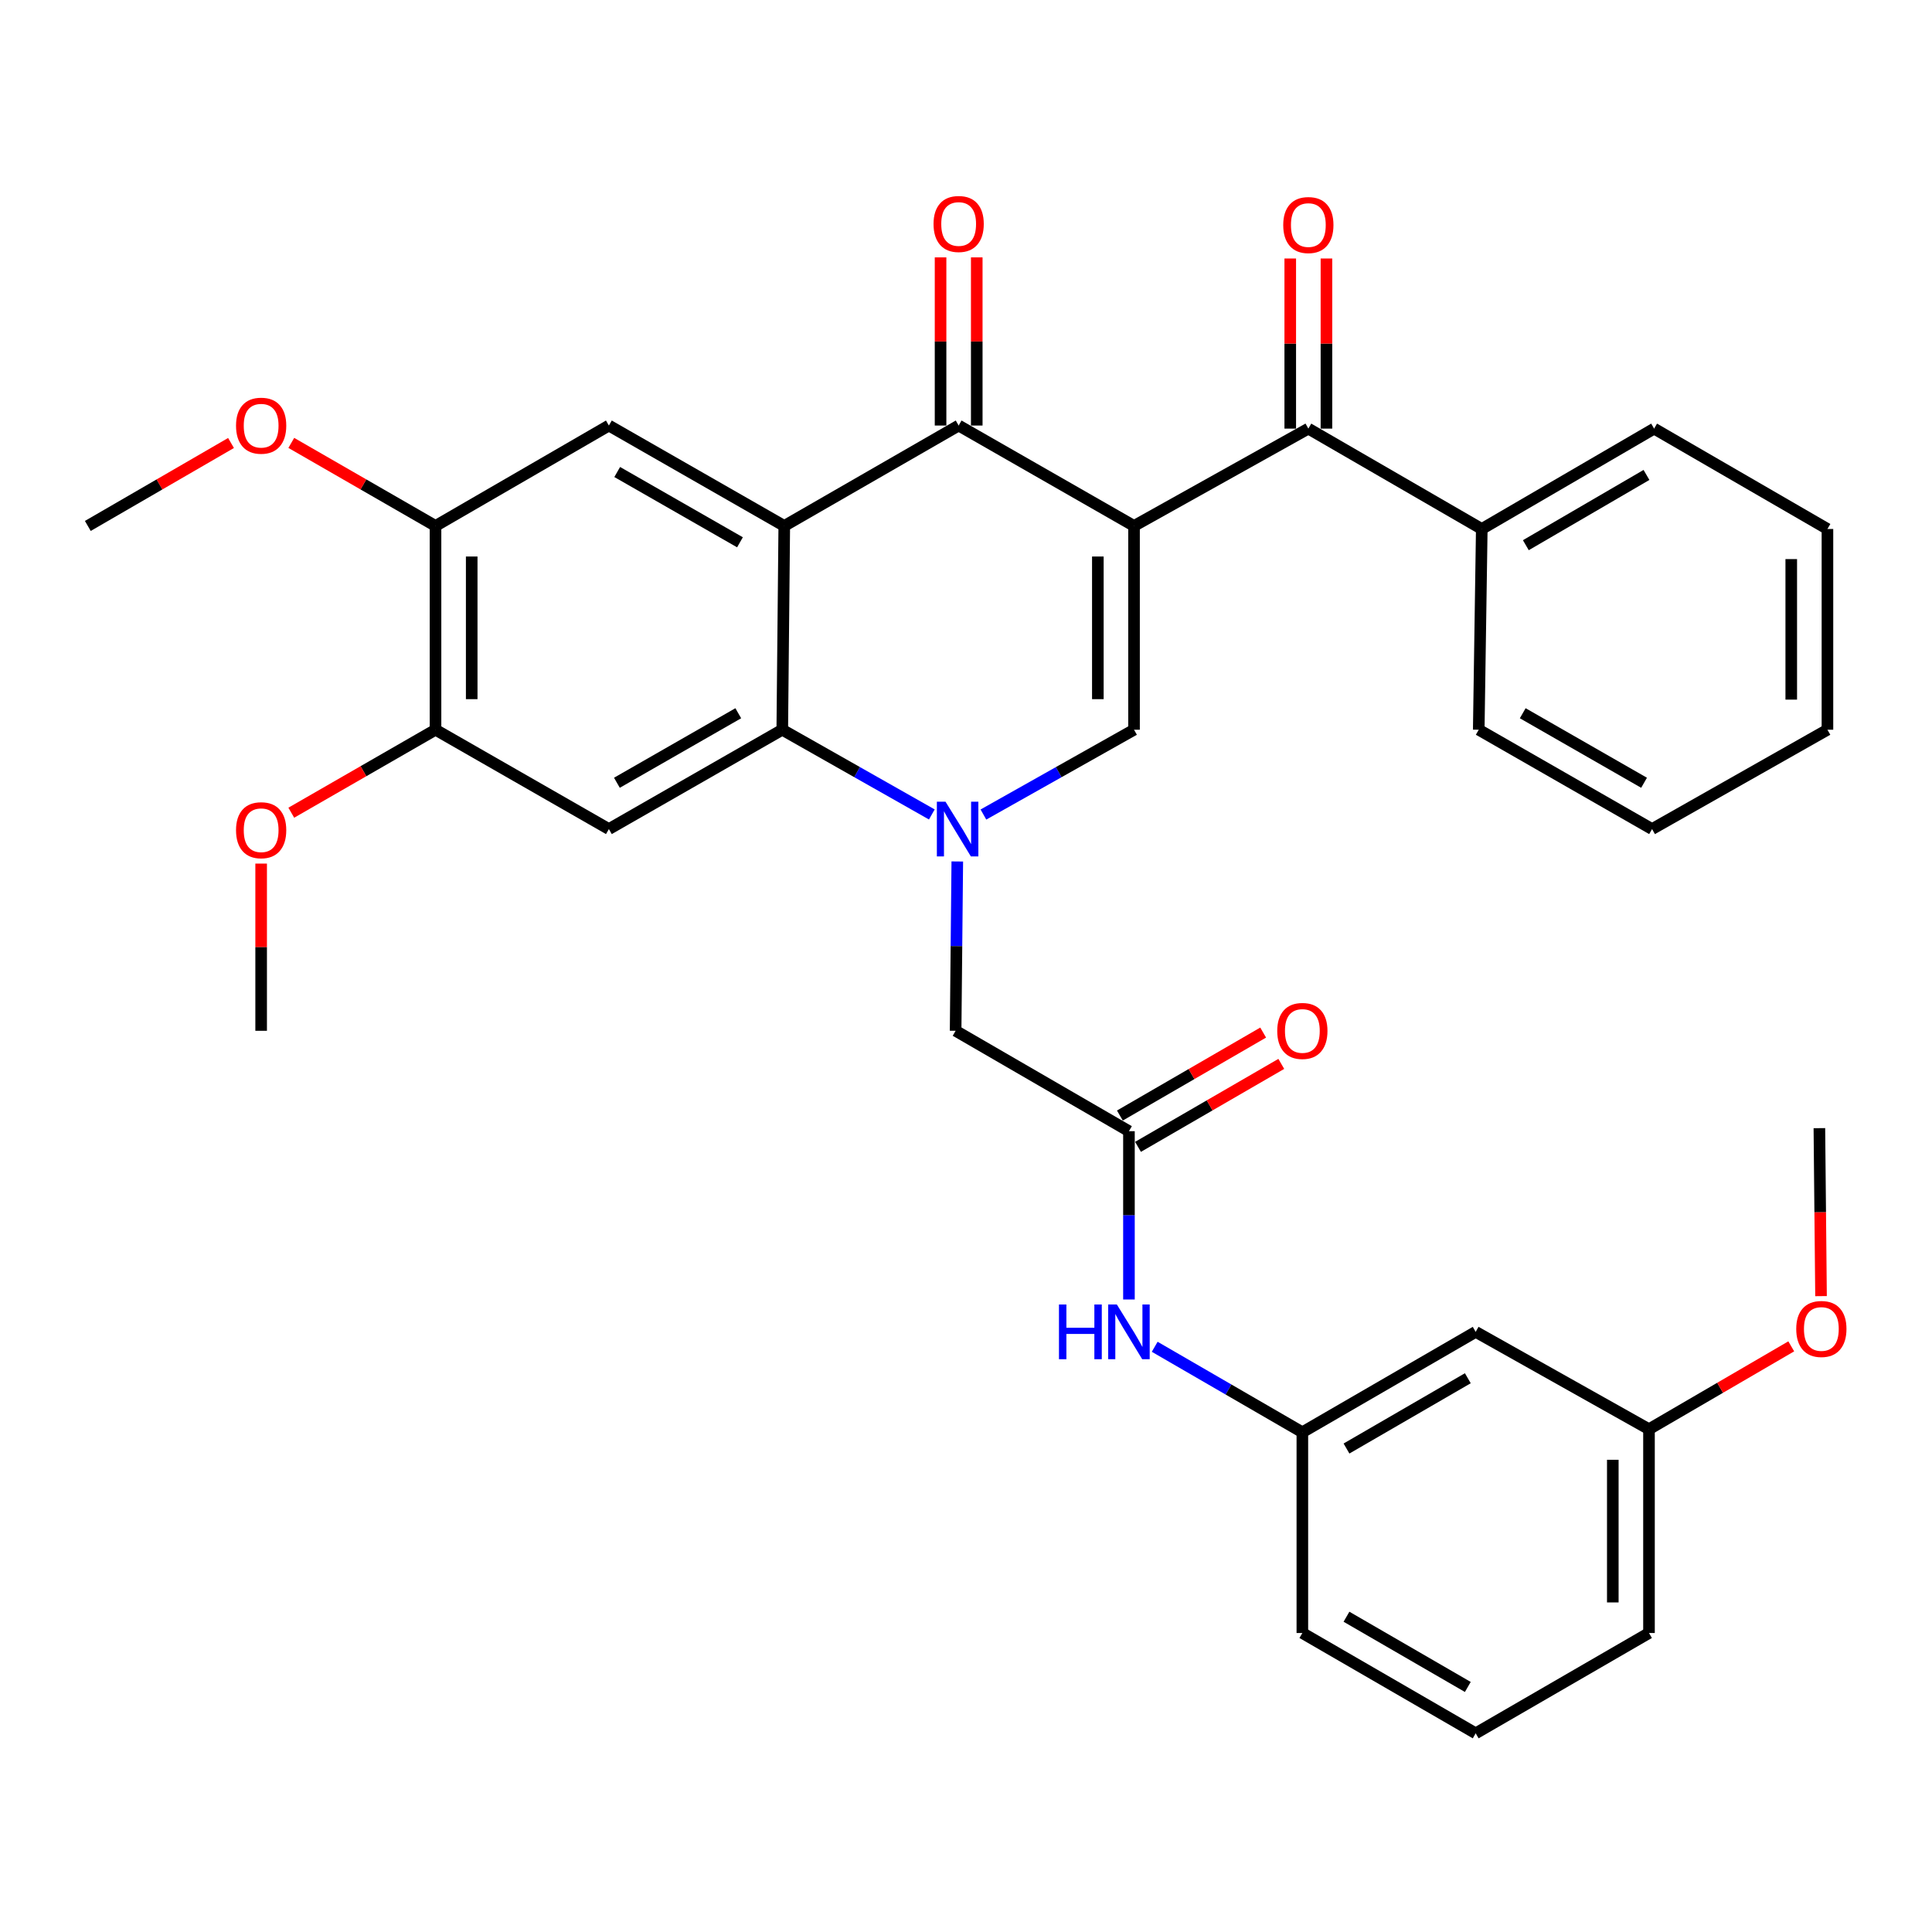 <?xml version='1.0' encoding='iso-8859-1'?>
<svg version='1.1' baseProfile='full'
              xmlns='http://www.w3.org/2000/svg'
                      xmlns:rdkit='http://www.rdkit.org/xml'
                      xmlns:xlink='http://www.w3.org/1999/xlink'
                  xml:space='preserve'
width='1000px' height='1000px' viewBox='0 0 1000 1000'>
<!-- END OF HEADER -->
<rect style='opacity:1.0;fill:#FFFFFF;stroke:none' width='1000' height='1000' x='0' y='0'> </rect>
<path class='bond-2' d='M 586.974,272.228 L 496.199,220.258' style='fill:none;fill-rule:evenodd;stroke:#000000;stroke-width:6px;stroke-linecap:butt;stroke-linejoin:miter;stroke-opacity:1' />
<path class='bond-3' d='M 586.974,272.228 L 586.974,377.708' style='fill:none;fill-rule:evenodd;stroke:#000000;stroke-width:6px;stroke-linecap:butt;stroke-linejoin:miter;stroke-opacity:1' />
<path class='bond-3' d='M 568.243,288.05 L 568.243,361.886' style='fill:none;fill-rule:evenodd;stroke:#000000;stroke-width:6px;stroke-linecap:butt;stroke-linejoin:miter;stroke-opacity:1' />
<path class='bond-5' d='M 586.974,272.228 L 677.198,221.851' style='fill:none;fill-rule:evenodd;stroke:#000000;stroke-width:6px;stroke-linecap:butt;stroke-linejoin:miter;stroke-opacity:1' />
<path class='bond-0' d='M 509.018,421.603 L 547.996,399.656' style='fill:none;fill-rule:evenodd;stroke:#0000FF;stroke-width:6px;stroke-linecap:butt;stroke-linejoin:miter;stroke-opacity:1' />
<path class='bond-0' d='M 547.996,399.656 L 586.974,377.708' style='fill:none;fill-rule:evenodd;stroke:#000000;stroke-width:6px;stroke-linecap:butt;stroke-linejoin:miter;stroke-opacity:1' />
<path class='bond-4' d='M 482.31,421.564 L 443.607,399.636' style='fill:none;fill-rule:evenodd;stroke:#0000FF;stroke-width:6px;stroke-linecap:butt;stroke-linejoin:miter;stroke-opacity:1' />
<path class='bond-4' d='M 443.607,399.636 L 404.903,377.708' style='fill:none;fill-rule:evenodd;stroke:#000000;stroke-width:6px;stroke-linecap:butt;stroke-linejoin:miter;stroke-opacity:1' />
<path class='bond-9' d='M 495.492,445.896 L 495.06,489.715' style='fill:none;fill-rule:evenodd;stroke:#0000FF;stroke-width:6px;stroke-linecap:butt;stroke-linejoin:miter;stroke-opacity:1' />
<path class='bond-9' d='M 495.06,489.715 L 494.628,533.534' style='fill:none;fill-rule:evenodd;stroke:#000000;stroke-width:6px;stroke-linecap:butt;stroke-linejoin:miter;stroke-opacity:1' />
<path class='bond-1' d='M 405.934,272.228 L 496.199,220.258' style='fill:none;fill-rule:evenodd;stroke:#000000;stroke-width:6px;stroke-linecap:butt;stroke-linejoin:miter;stroke-opacity:1' />
<path class='bond-7' d='M 405.934,272.228 L 315.158,220.258' style='fill:none;fill-rule:evenodd;stroke:#000000;stroke-width:6px;stroke-linecap:butt;stroke-linejoin:miter;stroke-opacity:1' />
<path class='bond-7' d='M 383.01,280.689 L 319.468,244.31' style='fill:none;fill-rule:evenodd;stroke:#000000;stroke-width:6px;stroke-linecap:butt;stroke-linejoin:miter;stroke-opacity:1' />
<path class='bond-34' d='M 405.934,272.228 L 404.903,377.708' style='fill:none;fill-rule:evenodd;stroke:#000000;stroke-width:6px;stroke-linecap:butt;stroke-linejoin:miter;stroke-opacity:1' />
<path class='bond-13' d='M 505.565,220.258 L 505.565,176.74' style='fill:none;fill-rule:evenodd;stroke:#000000;stroke-width:6px;stroke-linecap:butt;stroke-linejoin:miter;stroke-opacity:1' />
<path class='bond-13' d='M 505.565,176.74 L 505.565,133.221' style='fill:none;fill-rule:evenodd;stroke:#FF0000;stroke-width:6px;stroke-linecap:butt;stroke-linejoin:miter;stroke-opacity:1' />
<path class='bond-13' d='M 486.833,220.258 L 486.833,176.74' style='fill:none;fill-rule:evenodd;stroke:#000000;stroke-width:6px;stroke-linecap:butt;stroke-linejoin:miter;stroke-opacity:1' />
<path class='bond-13' d='M 486.833,176.74 L 486.833,133.221' style='fill:none;fill-rule:evenodd;stroke:#FF0000;stroke-width:6px;stroke-linecap:butt;stroke-linejoin:miter;stroke-opacity:1' />
<path class='bond-6' d='M 404.903,377.708 L 315.158,429.126' style='fill:none;fill-rule:evenodd;stroke:#000000;stroke-width:6px;stroke-linecap:butt;stroke-linejoin:miter;stroke-opacity:1' />
<path class='bond-6' d='M 382.13,369.168 L 319.308,405.16' style='fill:none;fill-rule:evenodd;stroke:#000000;stroke-width:6px;stroke-linecap:butt;stroke-linejoin:miter;stroke-opacity:1' />
<path class='bond-14' d='M 686.564,221.851 L 686.564,177.825' style='fill:none;fill-rule:evenodd;stroke:#000000;stroke-width:6px;stroke-linecap:butt;stroke-linejoin:miter;stroke-opacity:1' />
<path class='bond-14' d='M 686.564,177.825 L 686.564,133.798' style='fill:none;fill-rule:evenodd;stroke:#FF0000;stroke-width:6px;stroke-linecap:butt;stroke-linejoin:miter;stroke-opacity:1' />
<path class='bond-14' d='M 667.832,221.851 L 667.832,177.825' style='fill:none;fill-rule:evenodd;stroke:#000000;stroke-width:6px;stroke-linecap:butt;stroke-linejoin:miter;stroke-opacity:1' />
<path class='bond-14' d='M 667.832,177.825 L 667.832,133.798' style='fill:none;fill-rule:evenodd;stroke:#FF0000;stroke-width:6px;stroke-linecap:butt;stroke-linejoin:miter;stroke-opacity:1' />
<path class='bond-15' d='M 677.198,221.851 L 766.964,273.8' style='fill:none;fill-rule:evenodd;stroke:#000000;stroke-width:6px;stroke-linecap:butt;stroke-linejoin:miter;stroke-opacity:1' />
<path class='bond-10' d='M 315.158,429.126 L 225.423,377.708' style='fill:none;fill-rule:evenodd;stroke:#000000;stroke-width:6px;stroke-linecap:butt;stroke-linejoin:miter;stroke-opacity:1' />
<path class='bond-11' d='M 315.158,220.258 L 225.423,272.228' style='fill:none;fill-rule:evenodd;stroke:#000000;stroke-width:6px;stroke-linecap:butt;stroke-linejoin:miter;stroke-opacity:1' />
<path class='bond-8' d='M 584.341,585.504 L 494.628,533.534' style='fill:none;fill-rule:evenodd;stroke:#000000;stroke-width:6px;stroke-linecap:butt;stroke-linejoin:miter;stroke-opacity:1' />
<path class='bond-12' d='M 584.341,585.504 L 584.341,629.059' style='fill:none;fill-rule:evenodd;stroke:#000000;stroke-width:6px;stroke-linecap:butt;stroke-linejoin:miter;stroke-opacity:1' />
<path class='bond-12' d='M 584.341,629.059 L 584.341,672.614' style='fill:none;fill-rule:evenodd;stroke:#0000FF;stroke-width:6px;stroke-linecap:butt;stroke-linejoin:miter;stroke-opacity:1' />
<path class='bond-17' d='M 589.034,593.609 L 626.116,572.138' style='fill:none;fill-rule:evenodd;stroke:#000000;stroke-width:6px;stroke-linecap:butt;stroke-linejoin:miter;stroke-opacity:1' />
<path class='bond-17' d='M 626.116,572.138 L 663.197,550.667' style='fill:none;fill-rule:evenodd;stroke:#FF0000;stroke-width:6px;stroke-linecap:butt;stroke-linejoin:miter;stroke-opacity:1' />
<path class='bond-17' d='M 579.648,577.398 L 616.73,555.928' style='fill:none;fill-rule:evenodd;stroke:#000000;stroke-width:6px;stroke-linecap:butt;stroke-linejoin:miter;stroke-opacity:1' />
<path class='bond-17' d='M 616.73,555.928 L 653.811,534.457' style='fill:none;fill-rule:evenodd;stroke:#FF0000;stroke-width:6px;stroke-linecap:butt;stroke-linejoin:miter;stroke-opacity:1' />
<path class='bond-20' d='M 225.423,377.708 L 188.098,399.183' style='fill:none;fill-rule:evenodd;stroke:#000000;stroke-width:6px;stroke-linecap:butt;stroke-linejoin:miter;stroke-opacity:1' />
<path class='bond-20' d='M 188.098,399.183 L 150.772,420.659' style='fill:none;fill-rule:evenodd;stroke:#FF0000;stroke-width:6px;stroke-linecap:butt;stroke-linejoin:miter;stroke-opacity:1' />
<path class='bond-35' d='M 225.423,377.708 L 225.423,272.228' style='fill:none;fill-rule:evenodd;stroke:#000000;stroke-width:6px;stroke-linecap:butt;stroke-linejoin:miter;stroke-opacity:1' />
<path class='bond-35' d='M 244.155,361.886 L 244.155,288.05' style='fill:none;fill-rule:evenodd;stroke:#000000;stroke-width:6px;stroke-linecap:butt;stroke-linejoin:miter;stroke-opacity:1' />
<path class='bond-21' d='M 225.423,272.228 L 188.098,250.736' style='fill:none;fill-rule:evenodd;stroke:#000000;stroke-width:6px;stroke-linecap:butt;stroke-linejoin:miter;stroke-opacity:1' />
<path class='bond-21' d='M 188.098,250.736 L 150.772,229.243' style='fill:none;fill-rule:evenodd;stroke:#FF0000;stroke-width:6px;stroke-linecap:butt;stroke-linejoin:miter;stroke-opacity:1' />
<path class='bond-16' d='M 597.674,697.09 L 635.886,719.215' style='fill:none;fill-rule:evenodd;stroke:#0000FF;stroke-width:6px;stroke-linecap:butt;stroke-linejoin:miter;stroke-opacity:1' />
<path class='bond-16' d='M 635.886,719.215 L 674.097,741.34' style='fill:none;fill-rule:evenodd;stroke:#000000;stroke-width:6px;stroke-linecap:butt;stroke-linejoin:miter;stroke-opacity:1' />
<path class='bond-25' d='M 766.964,273.8 L 856.168,221.851' style='fill:none;fill-rule:evenodd;stroke:#000000;stroke-width:6px;stroke-linecap:butt;stroke-linejoin:miter;stroke-opacity:1' />
<path class='bond-25' d='M 789.771,282.194 L 852.214,245.83' style='fill:none;fill-rule:evenodd;stroke:#000000;stroke-width:6px;stroke-linecap:butt;stroke-linejoin:miter;stroke-opacity:1' />
<path class='bond-26' d='M 766.964,273.8 L 765.393,377.708' style='fill:none;fill-rule:evenodd;stroke:#000000;stroke-width:6px;stroke-linecap:butt;stroke-linejoin:miter;stroke-opacity:1' />
<path class='bond-18' d='M 674.097,741.34 L 763.811,689.37' style='fill:none;fill-rule:evenodd;stroke:#000000;stroke-width:6px;stroke-linecap:butt;stroke-linejoin:miter;stroke-opacity:1' />
<path class='bond-18' d='M 696.943,749.753 L 759.743,713.374' style='fill:none;fill-rule:evenodd;stroke:#000000;stroke-width:6px;stroke-linecap:butt;stroke-linejoin:miter;stroke-opacity:1' />
<path class='bond-24' d='M 674.097,741.34 L 674.097,845.238' style='fill:none;fill-rule:evenodd;stroke:#000000;stroke-width:6px;stroke-linecap:butt;stroke-linejoin:miter;stroke-opacity:1' />
<path class='bond-19' d='M 763.811,689.37 L 853.514,739.758' style='fill:none;fill-rule:evenodd;stroke:#000000;stroke-width:6px;stroke-linecap:butt;stroke-linejoin:miter;stroke-opacity:1' />
<path class='bond-22' d='M 853.514,739.758 L 890.331,718.312' style='fill:none;fill-rule:evenodd;stroke:#000000;stroke-width:6px;stroke-linecap:butt;stroke-linejoin:miter;stroke-opacity:1' />
<path class='bond-22' d='M 890.331,718.312 L 927.148,696.865' style='fill:none;fill-rule:evenodd;stroke:#FF0000;stroke-width:6px;stroke-linecap:butt;stroke-linejoin:miter;stroke-opacity:1' />
<path class='bond-37' d='M 853.514,739.758 L 853.514,845.238' style='fill:none;fill-rule:evenodd;stroke:#000000;stroke-width:6px;stroke-linecap:butt;stroke-linejoin:miter;stroke-opacity:1' />
<path class='bond-37' d='M 834.783,755.58 L 834.783,829.416' style='fill:none;fill-rule:evenodd;stroke:#000000;stroke-width:6px;stroke-linecap:butt;stroke-linejoin:miter;stroke-opacity:1' />
<path class='bond-29' d='M 135.168,446.993 L 135.168,490.264' style='fill:none;fill-rule:evenodd;stroke:#FF0000;stroke-width:6px;stroke-linecap:butt;stroke-linejoin:miter;stroke-opacity:1' />
<path class='bond-29' d='M 135.168,490.264 L 135.168,533.534' style='fill:none;fill-rule:evenodd;stroke:#000000;stroke-width:6px;stroke-linecap:butt;stroke-linejoin:miter;stroke-opacity:1' />
<path class='bond-28' d='M 119.576,229.291 L 82.516,250.759' style='fill:none;fill-rule:evenodd;stroke:#FF0000;stroke-width:6px;stroke-linecap:butt;stroke-linejoin:miter;stroke-opacity:1' />
<path class='bond-28' d='M 82.516,250.759 L 45.455,272.228' style='fill:none;fill-rule:evenodd;stroke:#000000;stroke-width:6px;stroke-linecap:butt;stroke-linejoin:miter;stroke-opacity:1' />
<path class='bond-30' d='M 942.563,670.872 L 942.136,627.402' style='fill:none;fill-rule:evenodd;stroke:#FF0000;stroke-width:6px;stroke-linecap:butt;stroke-linejoin:miter;stroke-opacity:1' />
<path class='bond-30' d='M 942.136,627.402 L 941.709,583.932' style='fill:none;fill-rule:evenodd;stroke:#000000;stroke-width:6px;stroke-linecap:butt;stroke-linejoin:miter;stroke-opacity:1' />
<path class='bond-23' d='M 763.811,897.166 L 674.097,845.238' style='fill:none;fill-rule:evenodd;stroke:#000000;stroke-width:6px;stroke-linecap:butt;stroke-linejoin:miter;stroke-opacity:1' />
<path class='bond-23' d='M 759.737,873.165 L 696.938,836.815' style='fill:none;fill-rule:evenodd;stroke:#000000;stroke-width:6px;stroke-linecap:butt;stroke-linejoin:miter;stroke-opacity:1' />
<path class='bond-27' d='M 763.811,897.166 L 853.514,845.238' style='fill:none;fill-rule:evenodd;stroke:#000000;stroke-width:6px;stroke-linecap:butt;stroke-linejoin:miter;stroke-opacity:1' />
<path class='bond-31' d='M 856.168,221.851 L 945.882,273.8' style='fill:none;fill-rule:evenodd;stroke:#000000;stroke-width:6px;stroke-linecap:butt;stroke-linejoin:miter;stroke-opacity:1' />
<path class='bond-32' d='M 765.393,377.708 L 855.107,429.126' style='fill:none;fill-rule:evenodd;stroke:#000000;stroke-width:6px;stroke-linecap:butt;stroke-linejoin:miter;stroke-opacity:1' />
<path class='bond-32' d='M 788.164,369.169 L 850.964,405.162' style='fill:none;fill-rule:evenodd;stroke:#000000;stroke-width:6px;stroke-linecap:butt;stroke-linejoin:miter;stroke-opacity:1' />
<path class='bond-36' d='M 945.882,273.8 L 945.882,377.708' style='fill:none;fill-rule:evenodd;stroke:#000000;stroke-width:6px;stroke-linecap:butt;stroke-linejoin:miter;stroke-opacity:1' />
<path class='bond-36' d='M 927.15,289.386 L 927.15,362.122' style='fill:none;fill-rule:evenodd;stroke:#000000;stroke-width:6px;stroke-linecap:butt;stroke-linejoin:miter;stroke-opacity:1' />
<path class='bond-33' d='M 855.107,429.126 L 945.882,377.708' style='fill:none;fill-rule:evenodd;stroke:#000000;stroke-width:6px;stroke-linecap:butt;stroke-linejoin:miter;stroke-opacity:1' />
<path  class='atom-1' d='M 489.398 414.966
L 498.678 429.966
Q 499.598 431.446, 501.078 434.126
Q 502.558 436.806, 502.638 436.966
L 502.638 414.966
L 506.398 414.966
L 506.398 443.286
L 502.518 443.286
L 492.558 426.886
Q 491.398 424.966, 490.158 422.766
Q 488.958 420.566, 488.598 419.886
L 488.598 443.286
L 484.918 443.286
L 484.918 414.966
L 489.398 414.966
' fill='#0000FF'/>
<path  class='atom-13' d='M 548.121 675.21
L 551.961 675.21
L 551.961 687.25
L 566.441 687.25
L 566.441 675.21
L 570.281 675.21
L 570.281 703.53
L 566.441 703.53
L 566.441 690.45
L 551.961 690.45
L 551.961 703.53
L 548.121 703.53
L 548.121 675.21
' fill='#0000FF'/>
<path  class='atom-13' d='M 578.081 675.21
L 587.361 690.21
Q 588.281 691.69, 589.761 694.37
Q 591.241 697.05, 591.321 697.21
L 591.321 675.21
L 595.081 675.21
L 595.081 703.53
L 591.201 703.53
L 581.241 687.13
Q 580.081 685.21, 578.841 683.01
Q 577.641 680.81, 577.281 680.13
L 577.281 703.53
L 573.601 703.53
L 573.601 675.21
L 578.081 675.21
' fill='#0000FF'/>
<path  class='atom-14' d='M 483.199 115.931
Q 483.199 109.131, 486.559 105.331
Q 489.919 101.531, 496.199 101.531
Q 502.479 101.531, 505.839 105.331
Q 509.199 109.131, 509.199 115.931
Q 509.199 122.811, 505.799 126.731
Q 502.399 130.611, 496.199 130.611
Q 489.959 130.611, 486.559 126.731
Q 483.199 122.851, 483.199 115.931
M 496.199 127.411
Q 500.519 127.411, 502.839 124.531
Q 505.199 121.611, 505.199 115.931
Q 505.199 110.371, 502.839 107.571
Q 500.519 104.731, 496.199 104.731
Q 491.879 104.731, 489.519 107.531
Q 487.199 110.331, 487.199 115.931
Q 487.199 121.651, 489.519 124.531
Q 491.879 127.411, 496.199 127.411
' fill='#FF0000'/>
<path  class='atom-15' d='M 664.198 116.482
Q 664.198 109.682, 667.558 105.882
Q 670.918 102.082, 677.198 102.082
Q 683.478 102.082, 686.838 105.882
Q 690.198 109.682, 690.198 116.482
Q 690.198 123.362, 686.798 127.282
Q 683.398 131.162, 677.198 131.162
Q 670.958 131.162, 667.558 127.282
Q 664.198 123.402, 664.198 116.482
M 677.198 127.962
Q 681.518 127.962, 683.838 125.082
Q 686.198 122.162, 686.198 116.482
Q 686.198 110.922, 683.838 108.122
Q 681.518 105.282, 677.198 105.282
Q 672.878 105.282, 670.518 108.082
Q 668.198 110.882, 668.198 116.482
Q 668.198 122.202, 670.518 125.082
Q 672.878 127.962, 677.198 127.962
' fill='#FF0000'/>
<path  class='atom-18' d='M 661.097 533.614
Q 661.097 526.814, 664.457 523.014
Q 667.817 519.214, 674.097 519.214
Q 680.377 519.214, 683.737 523.014
Q 687.097 526.814, 687.097 533.614
Q 687.097 540.494, 683.697 544.414
Q 680.297 548.294, 674.097 548.294
Q 667.857 548.294, 664.457 544.414
Q 661.097 540.534, 661.097 533.614
M 674.097 545.094
Q 678.417 545.094, 680.737 542.214
Q 683.097 539.294, 683.097 533.614
Q 683.097 528.054, 680.737 525.254
Q 678.417 522.414, 674.097 522.414
Q 669.777 522.414, 667.417 525.214
Q 665.097 528.014, 665.097 533.614
Q 665.097 539.334, 667.417 542.214
Q 669.777 545.094, 674.097 545.094
' fill='#FF0000'/>
<path  class='atom-21' d='M 122.168 429.716
Q 122.168 422.916, 125.528 419.116
Q 128.888 415.316, 135.168 415.316
Q 141.448 415.316, 144.808 419.116
Q 148.168 422.916, 148.168 429.716
Q 148.168 436.596, 144.768 440.516
Q 141.368 444.396, 135.168 444.396
Q 128.928 444.396, 125.528 440.516
Q 122.168 436.636, 122.168 429.716
M 135.168 441.196
Q 139.488 441.196, 141.808 438.316
Q 144.168 435.396, 144.168 429.716
Q 144.168 424.156, 141.808 421.356
Q 139.488 418.516, 135.168 418.516
Q 130.848 418.516, 128.488 421.316
Q 126.168 424.116, 126.168 429.716
Q 126.168 435.436, 128.488 438.316
Q 130.848 441.196, 135.168 441.196
' fill='#FF0000'/>
<path  class='atom-22' d='M 122.168 220.338
Q 122.168 213.538, 125.528 209.738
Q 128.888 205.938, 135.168 205.938
Q 141.448 205.938, 144.808 209.738
Q 148.168 213.538, 148.168 220.338
Q 148.168 227.218, 144.768 231.138
Q 141.368 235.018, 135.168 235.018
Q 128.928 235.018, 125.528 231.138
Q 122.168 227.258, 122.168 220.338
M 135.168 231.818
Q 139.488 231.818, 141.808 228.938
Q 144.168 226.018, 144.168 220.338
Q 144.168 214.778, 141.808 211.978
Q 139.488 209.138, 135.168 209.138
Q 130.848 209.138, 128.488 211.938
Q 126.168 214.738, 126.168 220.338
Q 126.168 226.058, 128.488 228.938
Q 130.848 231.818, 135.168 231.818
' fill='#FF0000'/>
<path  class='atom-23' d='M 929.729 687.868
Q 929.729 681.068, 933.089 677.268
Q 936.449 673.468, 942.729 673.468
Q 949.009 673.468, 952.369 677.268
Q 955.729 681.068, 955.729 687.868
Q 955.729 694.748, 952.329 698.668
Q 948.929 702.548, 942.729 702.548
Q 936.489 702.548, 933.089 698.668
Q 929.729 694.788, 929.729 687.868
M 942.729 699.348
Q 947.049 699.348, 949.369 696.468
Q 951.729 693.548, 951.729 687.868
Q 951.729 682.308, 949.369 679.508
Q 947.049 676.668, 942.729 676.668
Q 938.409 676.668, 936.049 679.468
Q 933.729 682.268, 933.729 687.868
Q 933.729 693.588, 936.049 696.468
Q 938.409 699.348, 942.729 699.348
' fill='#FF0000'/>
</svg>
